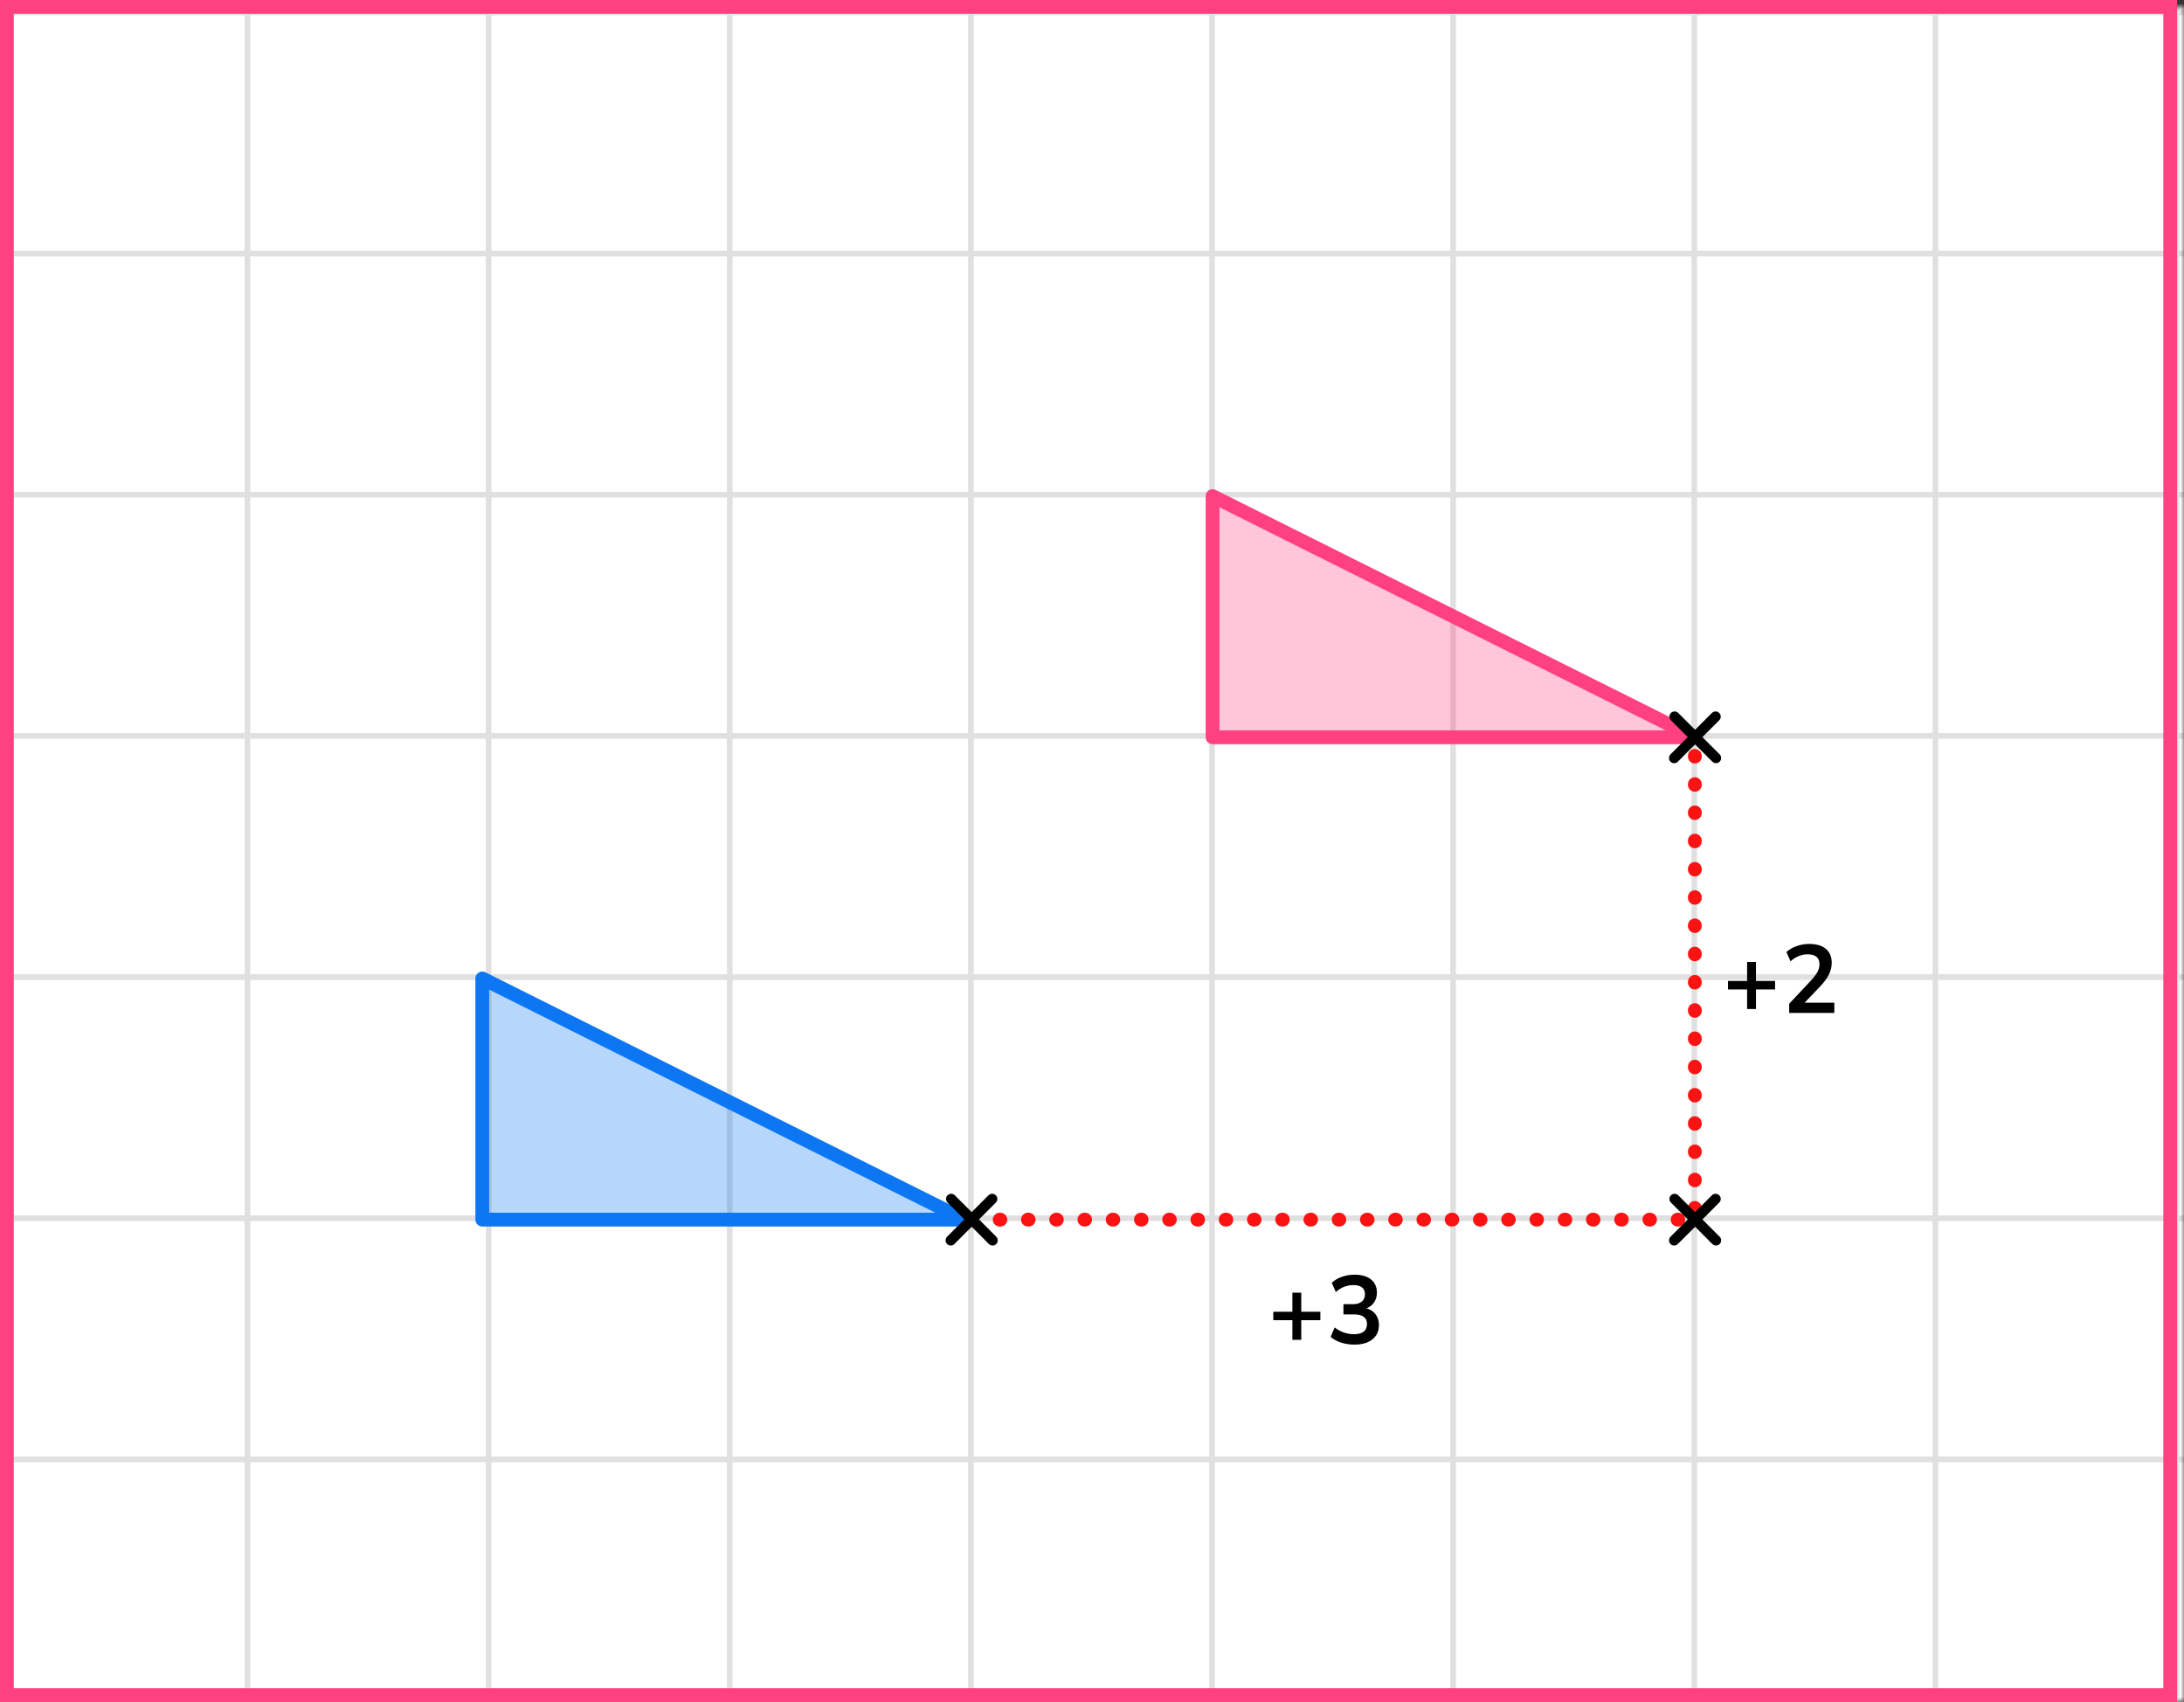 <?xml version="1.0" encoding="UTF-8"?> <svg xmlns="http://www.w3.org/2000/svg" width="317" height="247" viewBox="0 0 317 247" fill="none"><rect x="0" y="0" width="317" height="247" fill="#333333" stroke="none"/><mask id="mask0_2023:50562" style="mask-type:alpha" maskUnits="userSpaceOnUse" x="0" y="1" width="317" height="246"><rect y="1" width="317" height="246" fill="#C4C4C4"></rect></mask><g mask="url(#mask0_2023:50562)"><mask id="mask1_2023:50562" style="mask-type:alpha" maskUnits="userSpaceOnUse" x="-37" y="-227" width="500" height="494"><rect x="-37" y="-227" width="500" height="493.421" fill="white"></rect></mask><g mask="url(#mask1_2023:50562)"><rect x="-37" y="-227" width="501.645" height="493.421" fill="white"></rect><line x1="0.921" y1="273.418" x2="0.921" y2="-220.003" stroke="#E0E0E0" stroke-width="0.822"></line><line x1="35.922" y1="273.418" x2="35.922" y2="-220.003" stroke="#E0E0E0" stroke-width="0.82"></line><line x1="70.921" y1="273.418" x2="70.921" y2="-220.003" stroke="#E0E0E0" stroke-width="0.822"></line><line x1="105.921" y1="273.418" x2="105.921" y2="-220.003" stroke="#E0E0E0" stroke-width="0.822"></line><line x1="140.921" y1="273.418" x2="140.921" y2="-220.003" stroke="#E0E0E0" stroke-width="0.822"></line><line x1="175.922" y1="273.418" x2="175.922" y2="-220.003" stroke="#E0E0E0" stroke-width="0.82"></line><line x1="210.921" y1="273.418" x2="210.921" y2="-220.003" stroke="#E0E0E0" stroke-width="0.822"></line><line x1="245.921" y1="273.418" x2="245.921" y2="-220.003" stroke="#E0E0E0" stroke-width="0.822"></line><line x1="280.921" y1="273.418" x2="280.921" y2="-220.003" stroke="#E0E0E0" stroke-width="0.822"></line><line x1="315.922" y1="273.418" x2="315.922" y2="-220.003" stroke="#E0E0E0" stroke-width="0.82"></line><line x1="466.289" y1="246.799" x2="-46.869" y2="246.799" stroke="#E0E0E0" stroke-width="0.82"></line><line x1="466.289" y1="211.8" x2="-46.869" y2="211.8" stroke="#E0E0E0" stroke-width="0.822"></line><line x1="466.289" y1="176.8" x2="-46.869" y2="176.8" stroke="#E0E0E0" stroke-width="0.822"></line><line x1="466.289" y1="141.8" x2="-46.869" y2="141.8" stroke="#E0E0E0" stroke-width="0.822"></line><line x1="466.289" y1="106.799" x2="-46.869" y2="106.799" stroke="#E0E0E0" stroke-width="0.82"></line><line x1="466.289" y1="71.8" x2="-46.869" y2="71.8" stroke="#E0E0E0" stroke-width="0.822"></line><line x1="466.289" y1="36.8" x2="-46.869" y2="36.8" stroke="#E0E0E0" stroke-width="0.822"></line><line x1="466.289" y1="1.8" x2="-46.869" y2="1.8" stroke="#E0E0E0" stroke-width="0.822"></line></g><path d="M70 142L140 177H70L70 142Z" fill="#0D77F3" fill-opacity="0.3" stroke="#0D77F3" stroke-width="2" stroke-linejoin="round"></path><path d="M176 72L246 107H176L176 72Z" fill="#FF4081" fill-opacity="0.3" stroke="#FF4081" stroke-width="2" stroke-linejoin="round"></path><path d="M141 177H246V107" stroke="#FB1313" stroke-width="2" stroke-linecap="round" stroke-linejoin="round" stroke-dasharray="0.1 4"></path></g><path d="M253.586 146.44V143.598H250.814V142.366H253.586V139.608H254.874V142.366H257.646V143.598H254.874V146.44H253.586ZM259.695 147V145.67L262.887 142.268C263.316 141.801 263.624 141.391 263.811 141.036C263.998 140.672 264.091 140.303 264.091 139.93C264.091 138.978 263.517 138.502 262.369 138.502C261.473 138.502 260.647 138.838 259.891 139.51L259.289 138.166C259.681 137.811 260.171 137.527 260.759 137.312C261.347 137.097 261.958 136.99 262.593 136.99C263.648 136.99 264.455 137.228 265.015 137.704C265.584 138.18 265.869 138.861 265.869 139.748C265.869 140.345 265.724 140.919 265.435 141.47C265.155 142.021 264.712 142.613 264.105 143.248L261.935 145.516H266.247V147H259.695Z" fill="black"></path><path d="M187.586 194.44V191.598H184.814V190.366H187.586V187.608H188.874V190.366H191.646V191.598H188.874V194.44H187.586ZM196.579 195.14C195.907 195.14 195.263 195.042 194.647 194.846C194.04 194.641 193.536 194.365 193.135 194.02L193.723 192.648C194.563 193.301 195.496 193.628 196.523 193.628C197.783 193.628 198.413 193.133 198.413 192.144C198.413 191.677 198.254 191.332 197.937 191.108C197.629 190.875 197.176 190.758 196.579 190.758H194.997V189.274H196.411C196.934 189.274 197.349 189.148 197.657 188.896C197.965 188.635 198.119 188.275 198.119 187.818C198.119 187.389 197.974 187.062 197.685 186.838C197.405 186.614 196.994 186.502 196.453 186.502C195.482 186.502 194.628 186.838 193.891 187.51L193.303 186.166C193.695 185.793 194.185 185.503 194.773 185.298C195.361 185.093 195.972 184.99 196.607 184.99C197.634 184.99 198.432 185.223 199.001 185.69C199.57 186.147 199.855 186.787 199.855 187.608C199.855 188.14 199.72 188.607 199.449 189.008C199.178 189.409 198.81 189.699 198.343 189.876C198.912 190.035 199.356 190.329 199.673 190.758C199.99 191.178 200.149 191.691 200.149 192.298C200.149 193.175 199.832 193.871 199.197 194.384C198.562 194.888 197.69 195.14 196.579 195.14Z" fill="black"></path><line x1="138" y1="180.01" x2="144.01" y2="173.999" stroke="black" stroke-width="1.5" stroke-linecap="round"></line><line x1="0.75" y1="-0.75" x2="9.25" y2="-0.75" transform="matrix(-0.707 -0.707 -0.707 0.707 144.07 181.07)" stroke="black" stroke-width="1.5" stroke-linecap="round"></line><line x1="243" y1="110.01" x2="249.01" y2="103.999" stroke="black" stroke-width="1.5" stroke-linecap="round"></line><line x1="0.75" y1="-0.75" x2="9.25" y2="-0.75" transform="matrix(-0.707 -0.707 -0.707 0.707 249.07 111.07)" stroke="black" stroke-width="1.5" stroke-linecap="round"></line><line x1="243" y1="180.01" x2="249.01" y2="173.999" stroke="black" stroke-width="1.5" stroke-linecap="round"></line><line x1="0.75" y1="-0.75" x2="9.25" y2="-0.75" transform="matrix(-0.707 -0.707 -0.707 0.707 249.07 181.07)" stroke="black" stroke-width="1.5" stroke-linecap="round"></line><rect x="1" y="1" width="314" height="245" stroke="#FF4081" stroke-width="2"></rect></svg> 